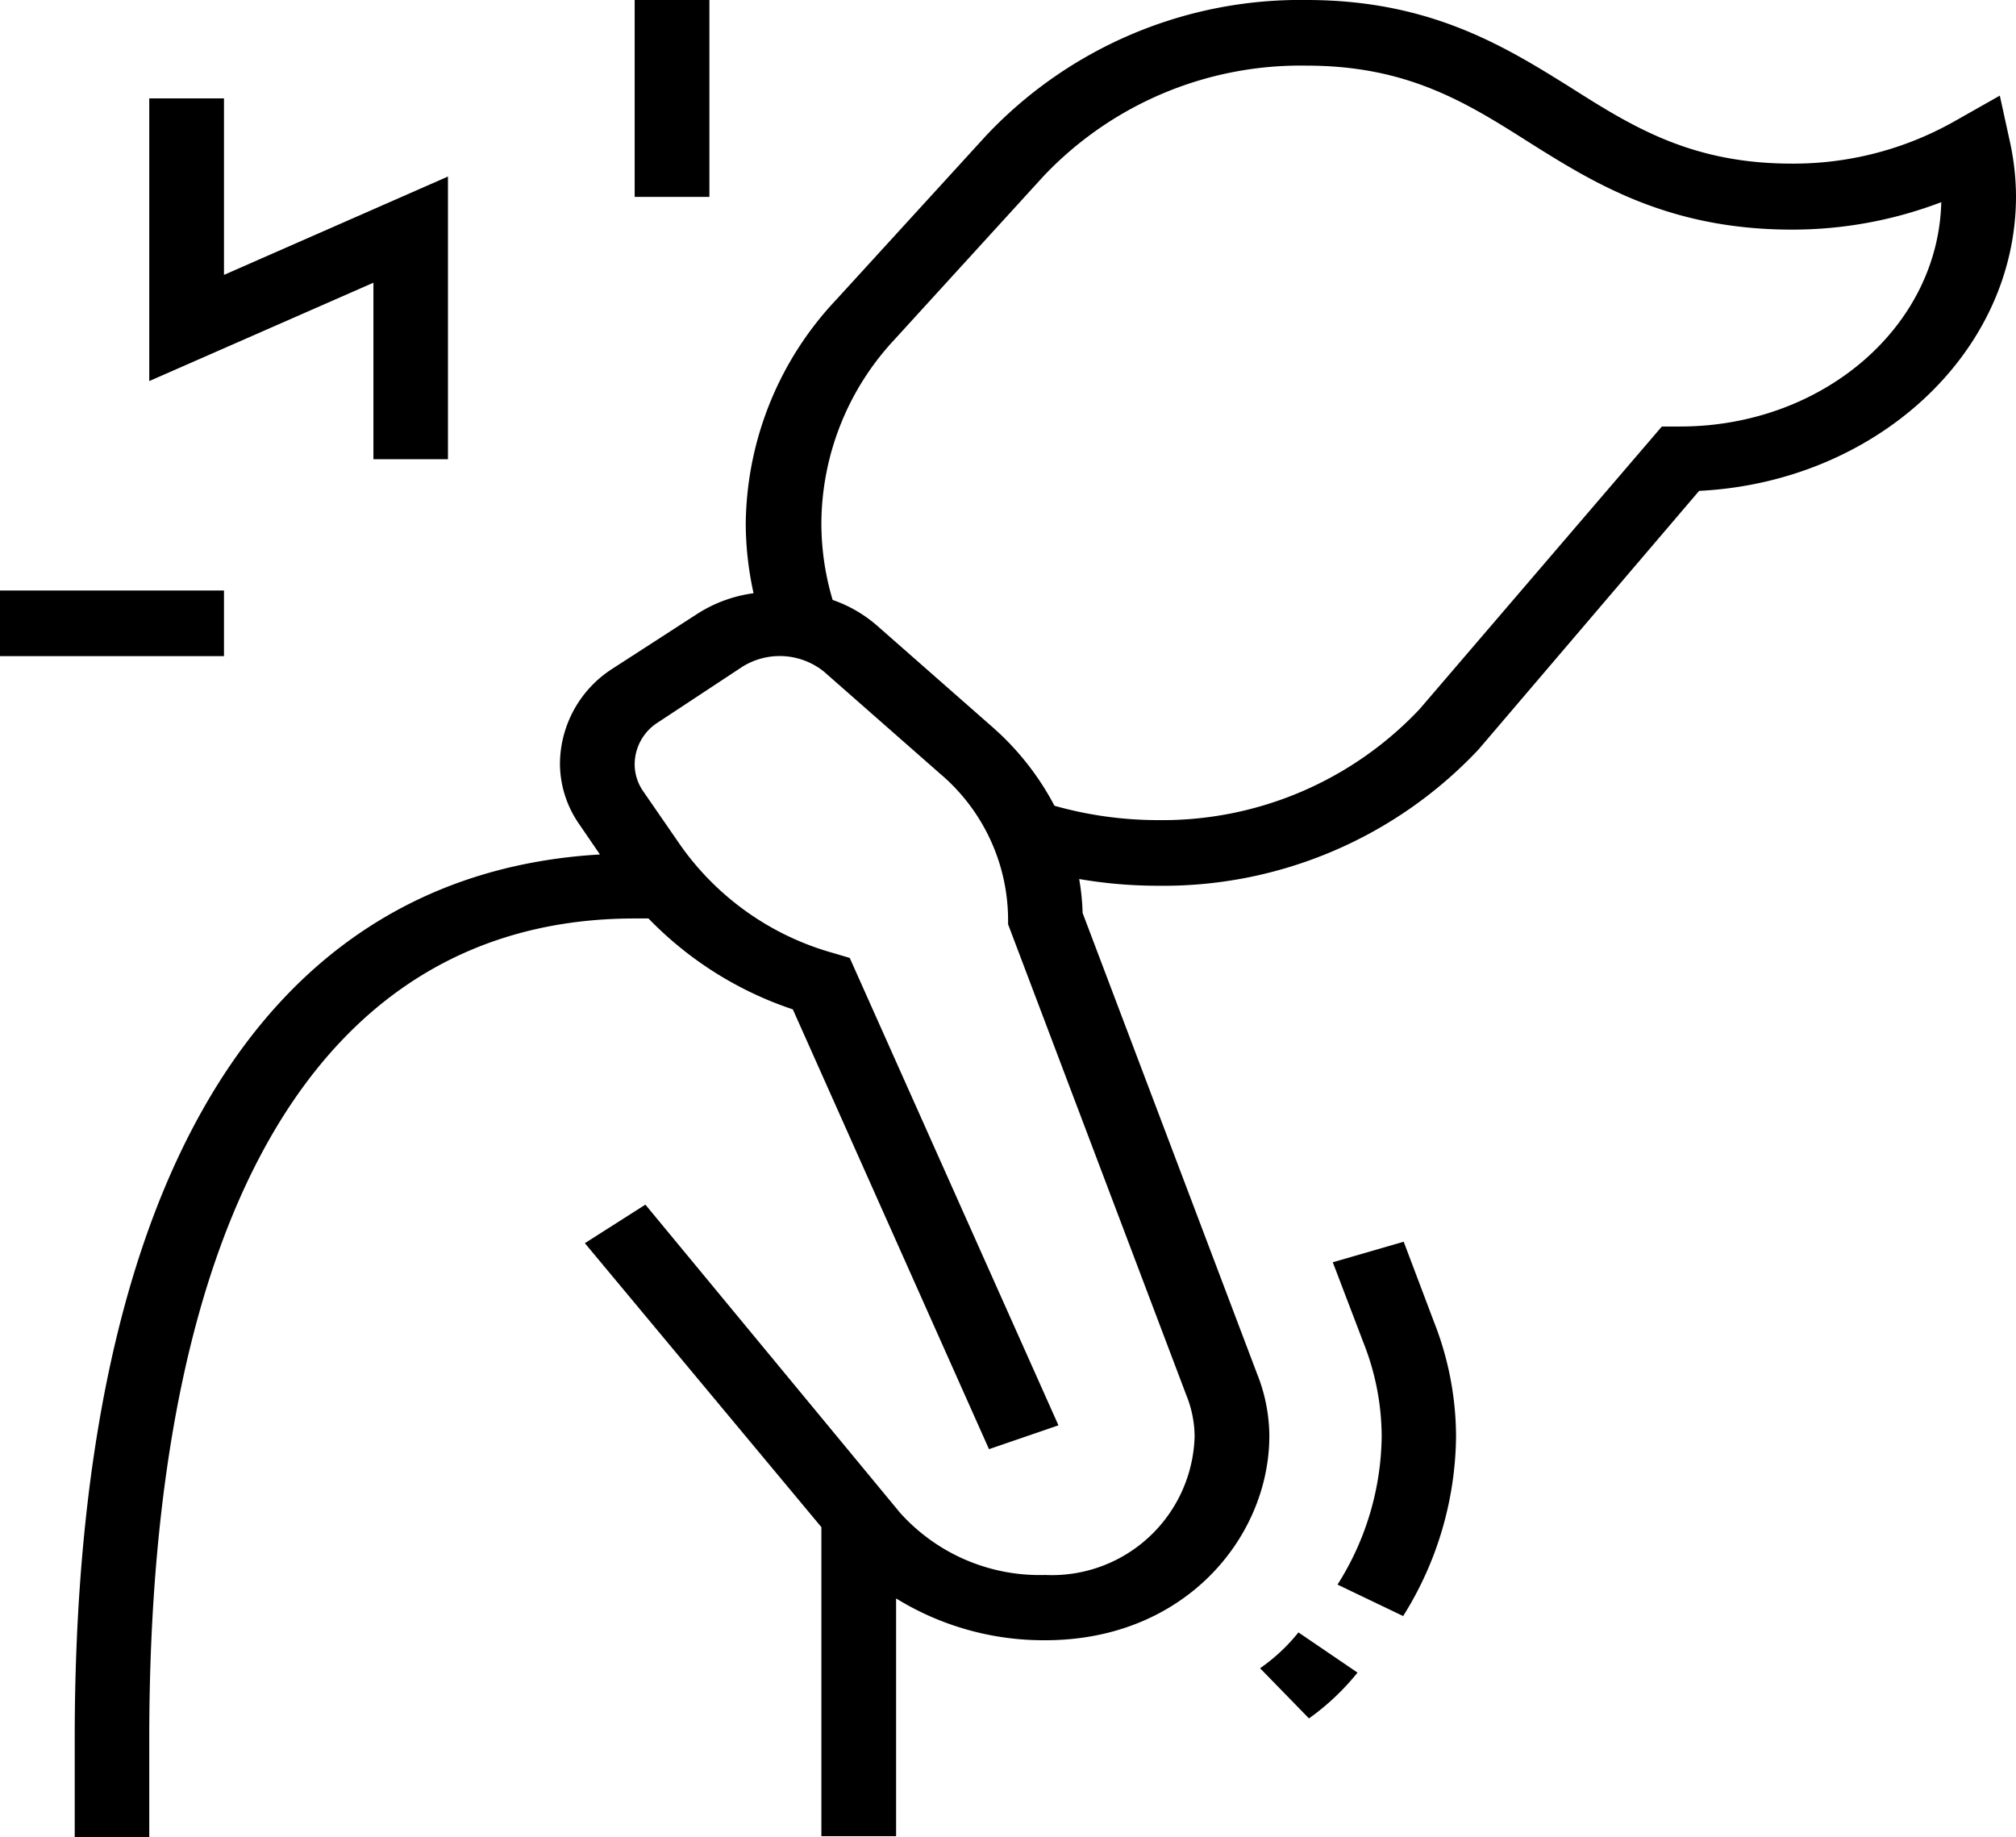 <svg xmlns="http://www.w3.org/2000/svg" viewBox="0 0 110.89 101.05"><defs><style>.cls-1{fill:#000000;}</style></defs><g id="Laag_2" data-name="Laag 2"><g id="Laag_1-2" data-name="Laag 1"><path class="cls-1" d="M77.21,68.3l-3.9,1.13L75,73.86A14.12,14.12,0,0,1,76,79a15.52,15.52,0,0,1-2.43,8.16l3.61,1.73A18.88,18.88,0,0,0,80.09,79a17.31,17.31,0,0,0-1.21-6.28Z"/><path class="cls-1" d="M69.31,91.76,72,94.52A13.41,13.41,0,0,0,74.67,92l-3.25-2.21A10,10,0,0,1,69.31,91.76Z"/><polygon class="cls-1" points="20.54 25.26 24.64 25.26 24.64 9.71 12.32 15.12 12.32 5.41 8.21 5.41 8.21 20.96 20.54 15.55 20.54 25.26"/><rect class="cls-1" y="32.48" width="12.32" height="3.61"/><rect class="cls-1" x="34.91" width="4.11" height="10.83"/><path class="cls-1" d="M110.58,7.91,110,5.26l-2.58,1.46A18,18,0,0,1,98.57,9c-5.5,0-8.73-2-12.15-4.17C82.8,2.57,78.69,0,71.87,0A23.74,23.74,0,0,0,54.24,7.46l-8.22,9a18.2,18.2,0,0,0-5,12.38,17.9,17.9,0,0,0,.43,3.79,7.59,7.59,0,0,0-3.12,1.15l-4.64,3A6.25,6.25,0,0,0,30.8,42a5.86,5.86,0,0,0,1.05,3.32L33,47C14.34,48.08,4.11,65.26,4.11,95.63v5.42h4.1V95.63c0-29.09,9.49-45.11,26.7-45.11h.76a19.74,19.74,0,0,0,7.94,5L54.4,79.71l3.82-1.31L46.74,52.69l-.91-.27a15.32,15.32,0,0,1-8.39-5.91l-2.07-3A2.6,2.6,0,0,1,34.91,42a2.74,2.74,0,0,1,1.29-2.27l4.64-3.06a3.88,3.88,0,0,1,4.49.28l6.36,5.59a10.57,10.57,0,0,1,3.76,8v.3l9.8,25.89A6.17,6.17,0,0,1,65.71,79a7.85,7.85,0,0,1-8.21,7.63,10.31,10.31,0,0,1-8-3.43l-14-16.94-3.33,2.12L45.18,84v17h4.11V87.92a15.45,15.45,0,0,0,8.21,2.3c7.71,0,12.32-5.71,12.32-11.24a9.35,9.35,0,0,0-.68-3.43L59.55,50.22a13,13,0,0,0-.19-1.87,25.55,25.55,0,0,0,4.3.37,23.79,23.79,0,0,0,17.68-7.51L93.46,27c9.7-.48,17.43-7.57,17.43-16.21A14.3,14.3,0,0,0,110.58,7.91ZM92.41,23.46h-1L78.09,39a19.44,19.44,0,0,1-14.43,6.11A21,21,0,0,1,58,44.32,15.09,15.09,0,0,0,54.6,40l-6.36-5.59A7.35,7.35,0,0,0,45.8,33a14.72,14.72,0,0,1-.62-4.17,14.9,14.9,0,0,1,4-10.13l8.21-9A19.47,19.47,0,0,1,71.87,3.61c5.51,0,8.74,2,12.16,4.17,3.62,2.28,7.72,4.85,14.54,4.85a23,23,0,0,0,8.21-1.51C106.61,18,100.23,23.46,92.41,23.46Z"/></g></g></svg>